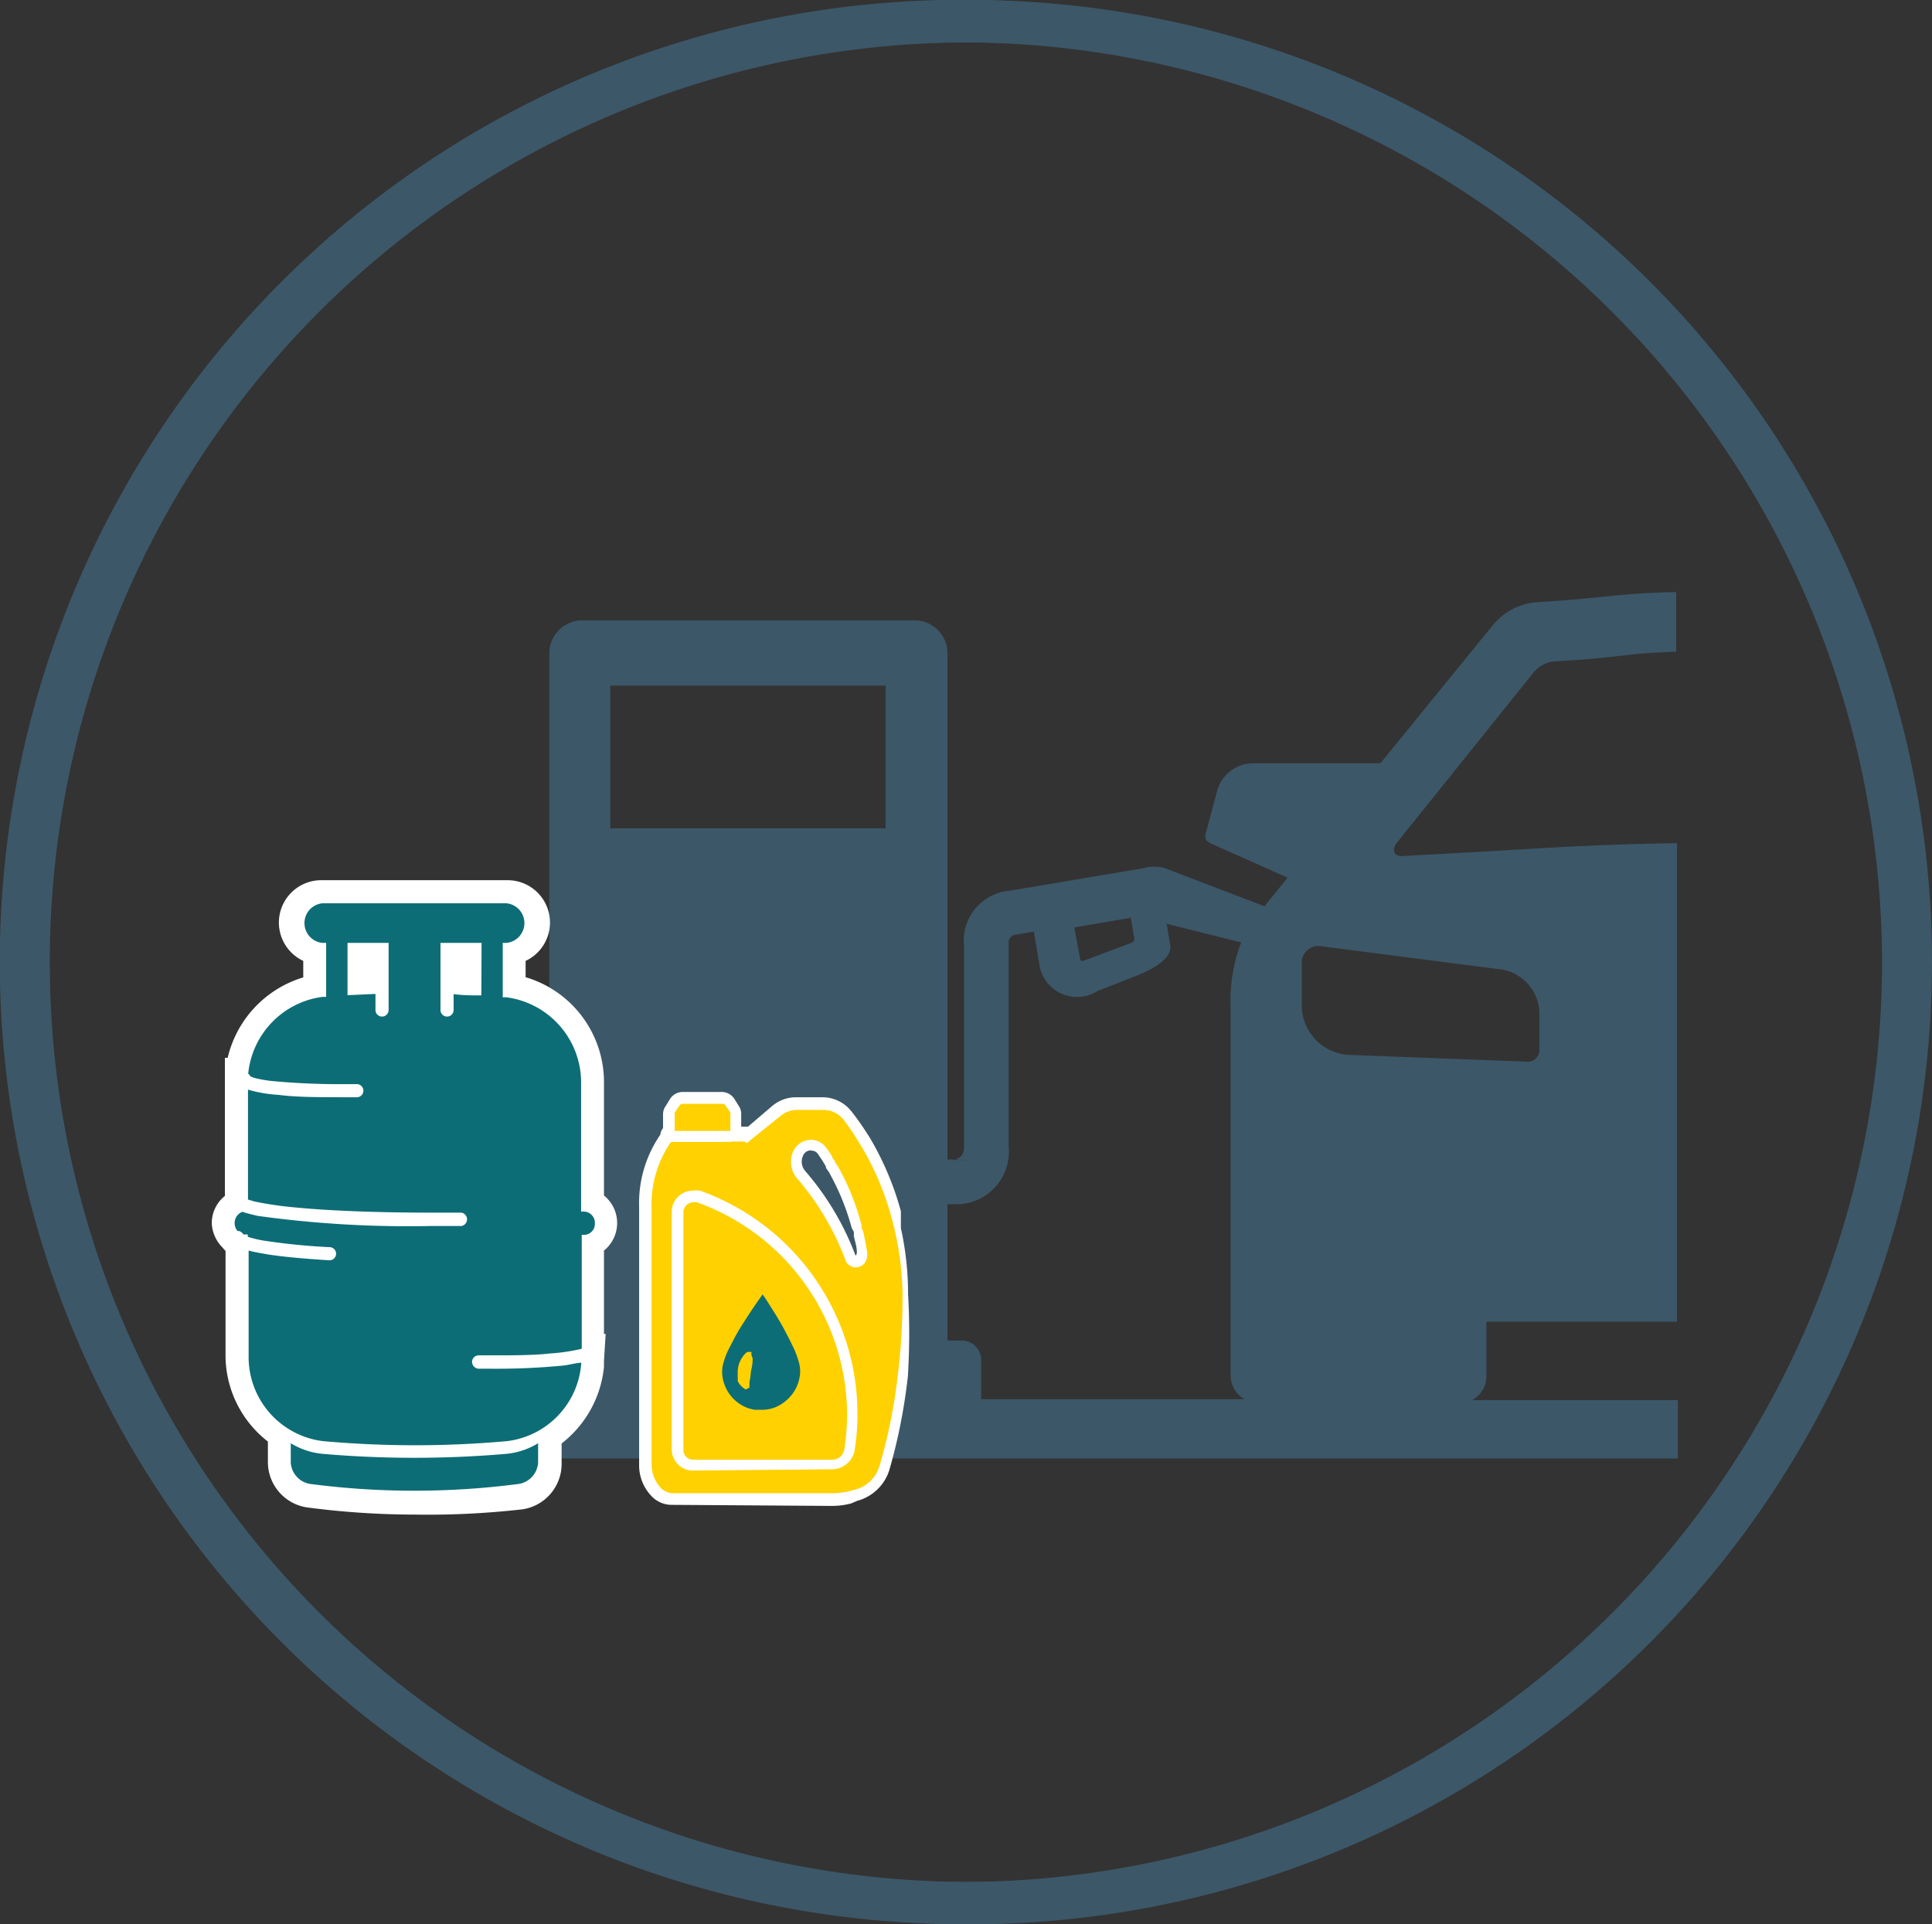 <svg xmlns="http://www.w3.org/2000/svg" viewBox="0 0 91.23 90.87"><rect x="0" y="0" width="91.23" height="90.87" fill="#333333" stroke="none"/><defs><style>.cls-1{fill:none;stroke:#3c5768;stroke-miterlimit:10;stroke-width:2px;}.cls-2,.cls-3{fill:#3c5768;}.cls-3{fill-rule:evenodd;}.cls-4{fill:#fff;}.cls-5{fill:#0d6d76;}.cls-6{fill:#ffd100;}</style></defs><title>downstream_energy</title><g id="Layer_2" data-name="Layer 2"><g id="Layer_1-2" data-name="Layer 1"><circle class="cls-1" cx="45.79" cy="45.44" r="44.44"></circle><path class="cls-2" d="M45.44,90.87A45.44,45.44,0,1,1,90.87,45.44,45.48,45.48,0,0,1,45.44,90.87ZM45.44,2A43.44,43.44,0,1,0,88.87,45.44,43.49,43.49,0,0,0,45.44,2Z"></path><path class="cls-3" d="M28.82,32.38v6.74h13V32.38Zm17.11,22.4h-1a.55.55,0,0,0,.59-.6c0-5.59,0-3.93,0-9.52a2.37,2.37,0,0,1,2.2-2.6L54,41A1.84,1.84,0,0,1,55,41l4.71,1.8,1.09-1.35L57.3,39.89c-.26-.11-.45-.23-.37-.5l.55-2.07a1.78,1.78,0,0,1,1.6-1.27h6.1l5.26-6.46a3,3,0,0,1,2-1.14c3.83-.24,3.63-.41,6.71-.49v2.82h0c-2.71.09-2.19.25-5.8.46a1.49,1.49,0,0,0-1,.6l-6.42,8c-.2.29-.14.66.4.58,6.16-.31,7.88-.52,12.86-.6v22.6h-9V65a1.28,1.28,0,0,1-.67,1.12h9.71v2.76H24.35V64.22a.9.9,0,0,1,.9-.91h.69V30.93a1.56,1.56,0,0,1,1.45-1.63h15.9a1.56,1.56,0,0,1,1.45,1.63V54.76Zm-1.19,2.11v6.42h.68a.91.91,0,0,1,.91.91v1.86H58.77A1.29,1.29,0,0,1,58.11,65V47.58a7.64,7.64,0,0,1,.5-3.07l-3.52-.88.17,1c.12.69-1,1.21-1.54,1.43l-1.89.74a1.8,1.8,0,0,1-2.75-1.24L48.82,44l-.9.15a.37.37,0,0,0-.29.42c0,5.62,0,4,0,9.6a2.48,2.48,0,0,1-2.32,2.7h-.54Zm8.63-13.54-2.64.45L51,45.25c0,.15.11.15.21.11l2.23-.84a.19.19,0,0,0,.12-.21l-.17-1Zm8.94,1.33a.78.78,0,0,0-.84.81v2a2.35,2.35,0,0,0,2.24,2.33l8.42.32a.54.54,0,0,0,.56-.54V47.76a2.14,2.14,0,0,0-2-2Z"></path><path class="cls-4" d="M19.57,71.53a39.29,39.29,0,0,1-5.08-.34,2.17,2.17,0,0,1-1.84-2.11v-1a5.16,5.16,0,0,1-2-4v-5l-.24-.27A1.72,1.72,0,0,1,10,57.77a1.64,1.64,0,0,1,.62-1.29V51.24l0,0,0-.35v-.93l.13,0a5.21,5.21,0,0,1,3.57-3.8v-.78a2,2,0,0,1,.9-3.81h8.7a2,2,0,0,1,.9,3.81v.77a5.17,5.17,0,0,1,3.7,4.89v5.42a1.67,1.67,0,0,1,0,2.6V63l.08,0-.08,1.26v.29h0a5.22,5.22,0,0,1-2,3.62v1a2.17,2.17,0,0,1-1.84,2.11A39.56,39.56,0,0,1,19.57,71.53Z"></path><path class="cls-5" d="M15.22,68.66a3.52,3.52,0,0,1-1.49-.5v.92a1.09,1.09,0,0,0,.9,1,38,38,0,0,0,9.88,0,1.09,1.09,0,0,0,.9-1v-.92a3.52,3.52,0,0,1-1.49.5A50.55,50.55,0,0,1,15.22,68.66ZM27.56,57.22h-.12V51.05a4.06,4.06,0,0,0-3.52-3.95l-.18,0V44.53h.18a.94.94,0,0,0,0-1.87h-8.7a.94.94,0,0,0,0,1.87h.18v2.55l-.18,0a4.06,4.06,0,0,0-3.5,3.63.29.29,0,0,1,.1.12l.16.07a6.12,6.12,0,0,0,.93.16,34.16,34.16,0,0,0,3.46.14h.48a.31.31,0,1,1,0,.62h-.48c-1.27,0-2.36,0-3.19-.11a6.44,6.44,0,0,1-1.47-.25v5.19l.29.09a16.35,16.35,0,0,0,1.9.28c1.62.16,3.9.25,6.48.25h1.41a.32.32,0,0,1,0,.63H20.38a51.79,51.79,0,0,1-8.23-.48c-.28-.07-.51-.12-.7-.19a.56.56,0,0,0-.37.53.57.57,0,0,0,.13.37h0a.32.32,0,0,1,.28.17h.21v.11a5.2,5.2,0,0,0,.75.18,30.1,30.1,0,0,0,3.11.31.31.31,0,0,1,0,.62h0c-1.15-.07-2.13-.16-2.87-.27-.39-.07-.7-.12-.95-.19v5a4,4,0,0,0,3.51,4,48.62,48.62,0,0,0,8.7,0,4,4,0,0,0,3.5-3.7c-.23,0-.51.09-.84.13a32.94,32.94,0,0,1-3.53.15h-.48a.33.33,0,0,1-.31-.32.31.31,0,0,1,.31-.31h.48c1.14,0,2.13,0,2.9-.09a9.13,9.13,0,0,0,1.49-.22V58.32h.12a.52.52,0,0,0,.5-.55A.53.53,0,0,0,27.56,57.22Zm-9.21-10.3h0v.78a.31.31,0,0,1-.62,0v-.76L16.41,47V44.53h1.94Zm4.38.09c-.44,0-.87,0-1.31-.06v.75a.31.31,0,0,1-.62,0v-.78h0V44.53h1.94Z"></path><path class="cls-4" d="M31.73,71.07a1.31,1.31,0,0,1-1-.45,2.09,2.09,0,0,1-.55-1.37V57a5.69,5.69,0,0,1,1-3.41l0,0a.59.59,0,0,1,.59-.53h2.7a.6.6,0,0,1,.51.29h0v-.14h.34l1.17-1a1.76,1.76,0,0,1,1.1-.39h1.24a1.74,1.74,0,0,1,1.37.66,12.12,12.12,0,0,1,.71,1l.08.12h0l.1.16a14.1,14.1,0,0,1,1.45,3.44l0,.07v.06l0,.08,0,0,0,.15s0,.14,0,.2l0,.05V58a14.41,14.41,0,0,1,.34,3.12A32.68,32.68,0,0,1,42.87,65,26.6,26.6,0,0,1,42,69.41a2.18,2.18,0,0,1-1.52,1.47L40.2,71a3.44,3.44,0,0,1-.91.12Zm1-14.23a.38.38,0,0,0-.39.39V68.48a.37.37,0,0,0,.37.37H39.3a.5.5,0,0,0,.49-.41,10.94,10.94,0,0,0,.12-1.62,10.58,10.58,0,0,0-7-10A.27.27,0,0,0,32.74,56.84Zm5.55-2.51a.39.39,0,0,0-.35.23.67.67,0,0,0,.09.74,13.15,13.15,0,0,1,2.38,4,.22.22,0,0,0,.06-.18c0-.25-.09-.5-.14-.74l0-.05v-.15L40.22,58a11.36,11.36,0,0,0-1-2.5h0l-.06-.12L39,55.15h0l0-.06-.15-.25-.22-.33a.37.37,0,0,0-.32-.17Z"></path><path class="cls-6" d="M42.24,58.06h0c0-.09-.05-.18-.07-.27h0c0-.09-.05-.18-.07-.28h0a13.27,13.27,0,0,0-1.43-3.38h0l-.15-.24h0a10,10,0,0,0-.68-1,1.2,1.2,0,0,0-1-.47H37.63a1.2,1.2,0,0,0-.77.28l-1.32,1.06h0l-.25.21h0l-.05,0a.22.22,0,0,0-.15-.06h-.45v-.2a.09.09,0,0,0-.08-.09h-2.7a.09.09,0,0,0-.08.09v.2a.21.21,0,0,0-.13.07,5.15,5.15,0,0,0-.88,3.1V69.25a1.61,1.61,0,0,0,.42,1,.78.78,0,0,0,.59.27h7.56a3.4,3.4,0,0,0,.78-.1l.26-.07a1.62,1.62,0,0,0,1.15-1.12,25.16,25.16,0,0,0,.87-4.33h0a30.79,30.79,0,0,0,.22-3.8A14.35,14.35,0,0,0,42.24,58.06ZM40.3,68.52a1,1,0,0,1-1,.85H32.72a.89.89,0,0,1-.89-.89V57.23a.91.91,0,0,1,.91-.91,1.12,1.12,0,0,1,.31,0,11.1,11.1,0,0,1,7.38,10.45A10.72,10.72,0,0,1,40.3,68.52Zm.53-8.87h0a.51.51,0,0,1-.41.2h-.09a.52.52,0,0,1-.4-.32,12.72,12.72,0,0,0-2.3-3.89,1.19,1.19,0,0,1-.16-1.29h0a.93.93,0,0,1,.82-.52h0a.88.88,0,0,1,.74.4,4.17,4.17,0,0,1,.26.38h0c0,.08.09.16.14.24h0c0,.08.09.16.14.24v0h0a11.63,11.63,0,0,1,1.11,2.76h0c0,.09,0,.18.07.28h0c.07.29.13.6.18.92A.74.74,0,0,1,40.83,59.65Z"></path><path class="cls-4" d="M32.72,69.45a1,1,0,0,1-1-1V57.23a1,1,0,0,1,1-1,1.26,1.26,0,0,1,.33,0,11.2,11.2,0,0,1,7.44,10.53,10.85,10.85,0,0,1-.13,1.71,1.09,1.09,0,0,1-1.08.92Z"></path><path class="cls-6" d="M32.9,56.78a.45.45,0,0,0-.16,0,.48.48,0,0,0-.47.48V68.48a.46.46,0,0,0,.45.46H39.3a.58.58,0,0,0,.57-.49A11.07,11.07,0,0,0,40,66.82,10.67,10.67,0,0,0,32.9,56.78Z"></path><path class="cls-4" d="M31.88,53.93a.57.57,0,0,1-.57-.56v-.75a.66.66,0,0,1,.12-.38l.21-.34a.71.71,0,0,1,.61-.33h1.82a.72.72,0,0,1,.61.33l.21.34a.65.65,0,0,1,.11.38v.75a.56.56,0,0,1-.56.56Z"></path><path class="cls-6" d="M31.88,53.41h2.56a0,0,0,0,0,.05,0v-.75a.23.23,0,0,0,0-.11l-.22-.33a.19.19,0,0,0-.17-.09H32.25a.19.19,0,0,0-.17.09l-.22.33a.23.23,0,0,0,0,.11v.75A0,0,0,0,0,31.88,53.41Z"></path><path class="cls-5" d="M37.74,64.4a4.13,4.13,0,0,0-.32-.85c-.12-.26-.25-.5-.38-.75s-.29-.51-.44-.76l-.45-.71-.14-.2-.09.13c-.19.27-.38.54-.56.82s-.32.49-.47.74-.28.51-.42.78a3.45,3.45,0,0,0-.31.77,1.51,1.51,0,0,0-.06.36,1.76,1.76,0,0,0,.16.78,1.81,1.81,0,0,0,.48.65,1.79,1.79,0,0,0,.9.42l.17,0h.24a1.74,1.74,0,0,0,.59-.13,2,2,0,0,0,.74-.57,1.84,1.84,0,0,0,.37-.8A1.5,1.5,0,0,0,37.74,64.4Zm-2.28.35a3.45,3.45,0,0,1-.07.52l0,.1s0,.06,0,.08l0,.08-.17.09a.26.26,0,0,1-.09-.05l-.1-.08-.1-.11-.09-.14a1.09,1.09,0,0,1,0-.17.57.57,0,0,1,0-.18.54.54,0,0,1,0-.18,1.21,1.21,0,0,1,.22-.62,1,1,0,0,1,.15-.18l.08-.06.19,0a.24.24,0,0,1,0,.08q0,.09.06.21A2.12,2.12,0,0,1,35.46,64.75Z"></path></g></g></svg>